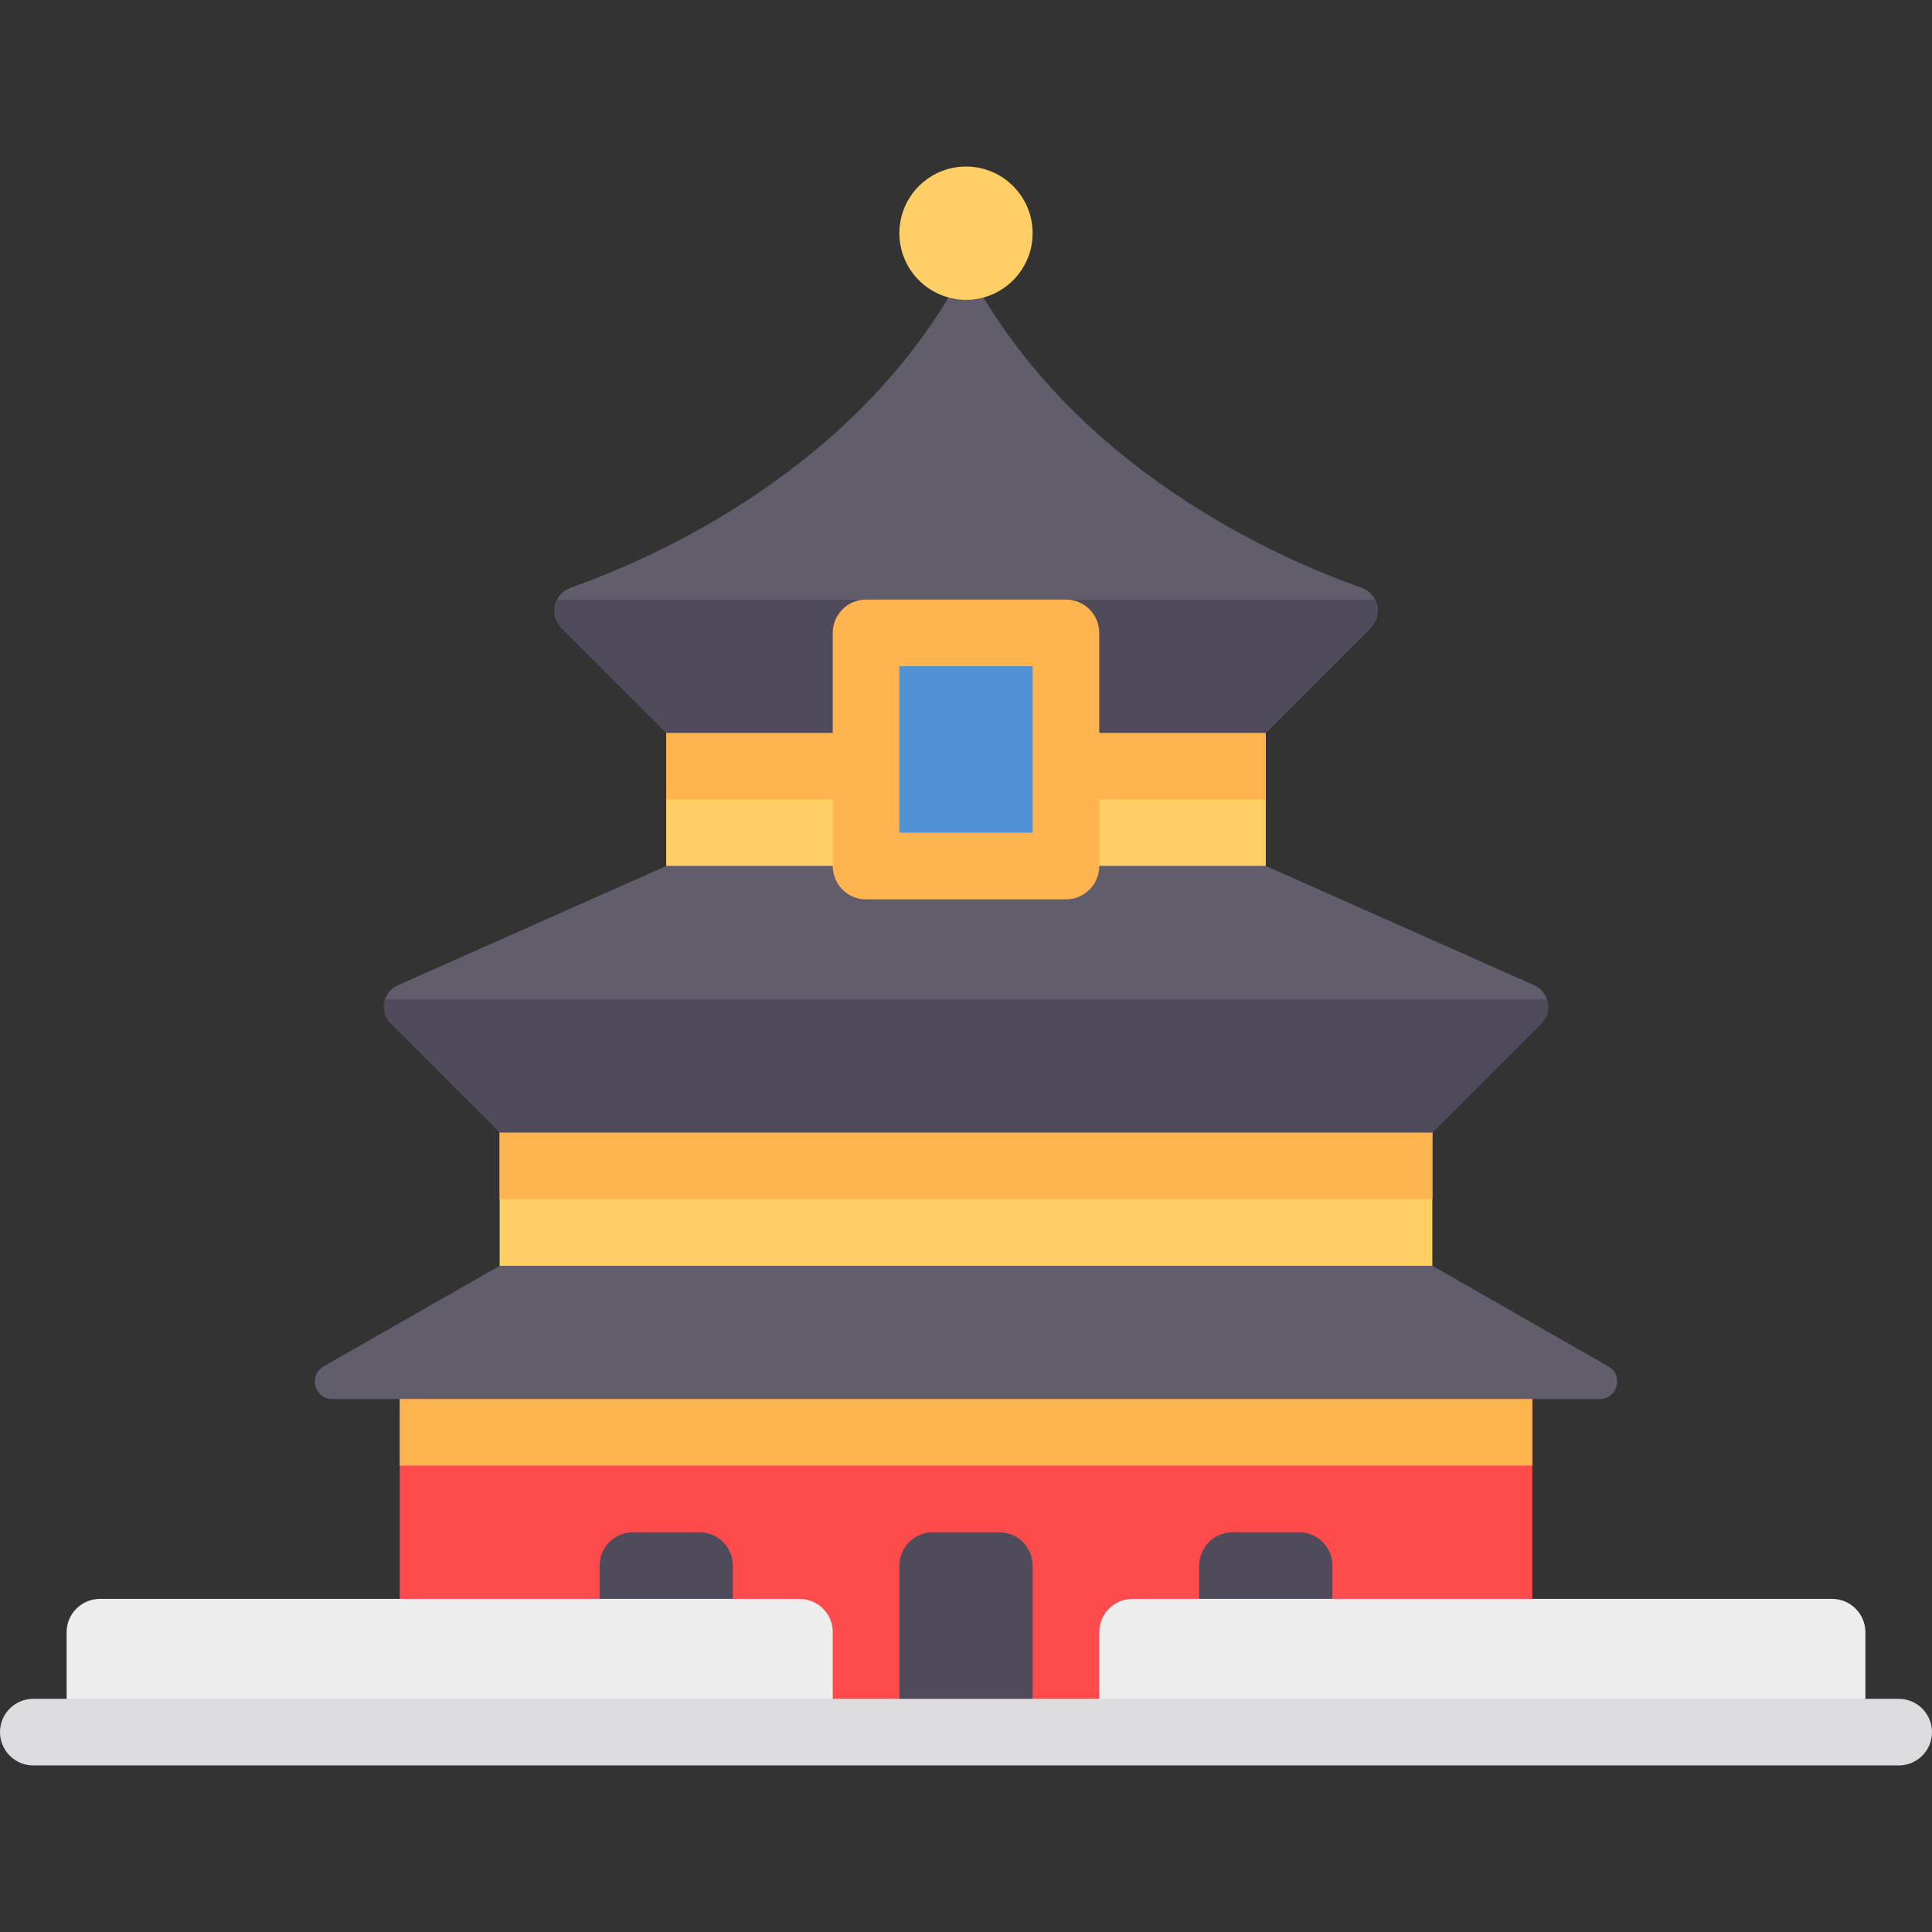 <?xml version="1.0" encoding="iso-8859-1"?>
<!-- Uploaded to: SVG Repo, www.svgrepo.com, Generator: SVG Repo Mixer Tools -->
<svg version="1.1" id="Layer_1" xmlns="http://www.w3.org/2000/svg" xmlns:xlink="http://www.w3.org/1999/xlink" 
	 viewBox="0 0 512 512" xml:space="preserve">
<rect x="0" y="0" width="512" height="512" fill="#333333" stroke="none"/>
<rect x="176.552" y="185.379" style="fill:#FFCF65;" width="158.897" height="52.966"/>
<rect x="105.931" y="361.931" style="fill:#FF4B4B;" width="300.138" height="97.103"/>
<rect x="132.414" y="291.31" style="fill:#FFCF65;" width="247.172" height="52.966"/>
<g>
	<rect x="132.414" y="291.31" style="fill:#FFB450;" width="247.172" height="26.483"/>
	<rect x="176.552" y="185.379" style="fill:#FFB450;" width="158.897" height="26.483"/>
</g>
<g>
	<path style="fill:#625D6B;" d="M426.219,362.095l-46.633-26.647H132.414l-46.633,26.647c-4.128,2.359-2.454,8.663,2.301,8.663
		h335.838C428.674,370.759,430.348,364.455,426.219,362.095z"/>
	<path style="fill:#625D6B;" d="M256,70.621c-27.633,53.193-82.296,77.193-104.761,85.116c-4.52,1.593-5.778,7.381-2.389,10.77
		l27.702,27.701h158.897l27.702-27.702c3.389-3.389,2.131-9.176-2.389-10.77C338.296,147.814,283.633,123.814,256,70.621z"/>
</g>
<circle style="fill:#FFCF65;" cx="256" cy="61.793" r="17.655"/>
<path style="fill:#504B5A;" d="M335.448,229.517H176.552l-71.226,31.656c-3.962,1.761-4.926,6.95-1.859,10.016l28.948,28.949
	h247.172l28.948-28.948c3.066-3.066,2.103-8.255-1.859-10.016L335.448,229.517z"/>
<path style="fill:#625D6B;" d="M409.857,264.828c-0.533-1.529-1.525-2.918-3.182-3.655l-71.227-31.656H176.552l-71.226,31.657
	c-1.657,0.736-2.649,2.125-3.182,3.655h307.714V264.828z"/>
<path style="fill:#504B5A;" d="M364.153,158.897H147.847c-1.254,2.401-1.155,5.45,1.003,7.609l27.702,27.701h158.897l27.702-27.702
	C365.309,164.348,365.407,161.298,364.153,158.897z"/>
<g>
	<rect x="105.931" y="370.759" style="fill:#FFB450;" width="300.138" height="17.655"/>
	<path style="fill:#FFB450;" d="M282.483,238.345h-52.966c-4.875,0-8.828-3.953-8.828-8.828v-61.793
		c0-4.875,3.953-8.828,8.828-8.828h52.966c4.875,0,8.828,3.953,8.828,8.828v61.793C291.31,234.392,287.359,238.345,282.483,238.345z
		"/>
</g>
<rect x="238.345" y="176.552" style="fill:#5091D7;" width="35.31" height="44.138"/>
<g>
	<path style="fill:#504B5A;" d="M264.828,406.069h-17.655c-4.875,0-8.828,3.953-8.828,8.828v44.138h35.31v-44.138
		C273.655,410.022,269.704,406.069,264.828,406.069z"/>
	<path style="fill:#504B5A;" d="M185.379,406.069h-17.655c-4.875,0-8.828,3.953-8.828,8.828v44.138h35.31v-44.138
		C194.207,410.022,190.254,406.069,185.379,406.069z"/>
	<path style="fill:#504B5A;" d="M344.276,406.069h-17.655c-4.875,0-8.828,3.953-8.828,8.828v44.138h35.31v-44.138
		C353.103,410.022,349.152,406.069,344.276,406.069z"/>
</g>
<g>
	<path style="fill:#EDEDEE;" d="M220.69,459.034H17.655v-26.483c0-4.875,3.953-8.828,8.828-8.828h185.379
		c4.875,0,8.828,3.953,8.828,8.828V459.034z"/>
	<path style="fill:#EDEDEE;" d="M494.345,459.034H291.31v-26.483c0-4.875,3.953-8.828,8.828-8.828h185.379
		c4.875,0,8.828,3.953,8.828,8.828V459.034z"/>
</g>
<path style="fill:#DCDBDE;" d="M503.172,467.862H8.828c-4.875,0-8.828-3.953-8.828-8.828l0,0c0-4.875,3.953-8.828,8.828-8.828
	h494.345c4.875,0,8.828,3.953,8.828,8.828l0,0C512,463.911,508.049,467.862,503.172,467.862z"/>
</svg>